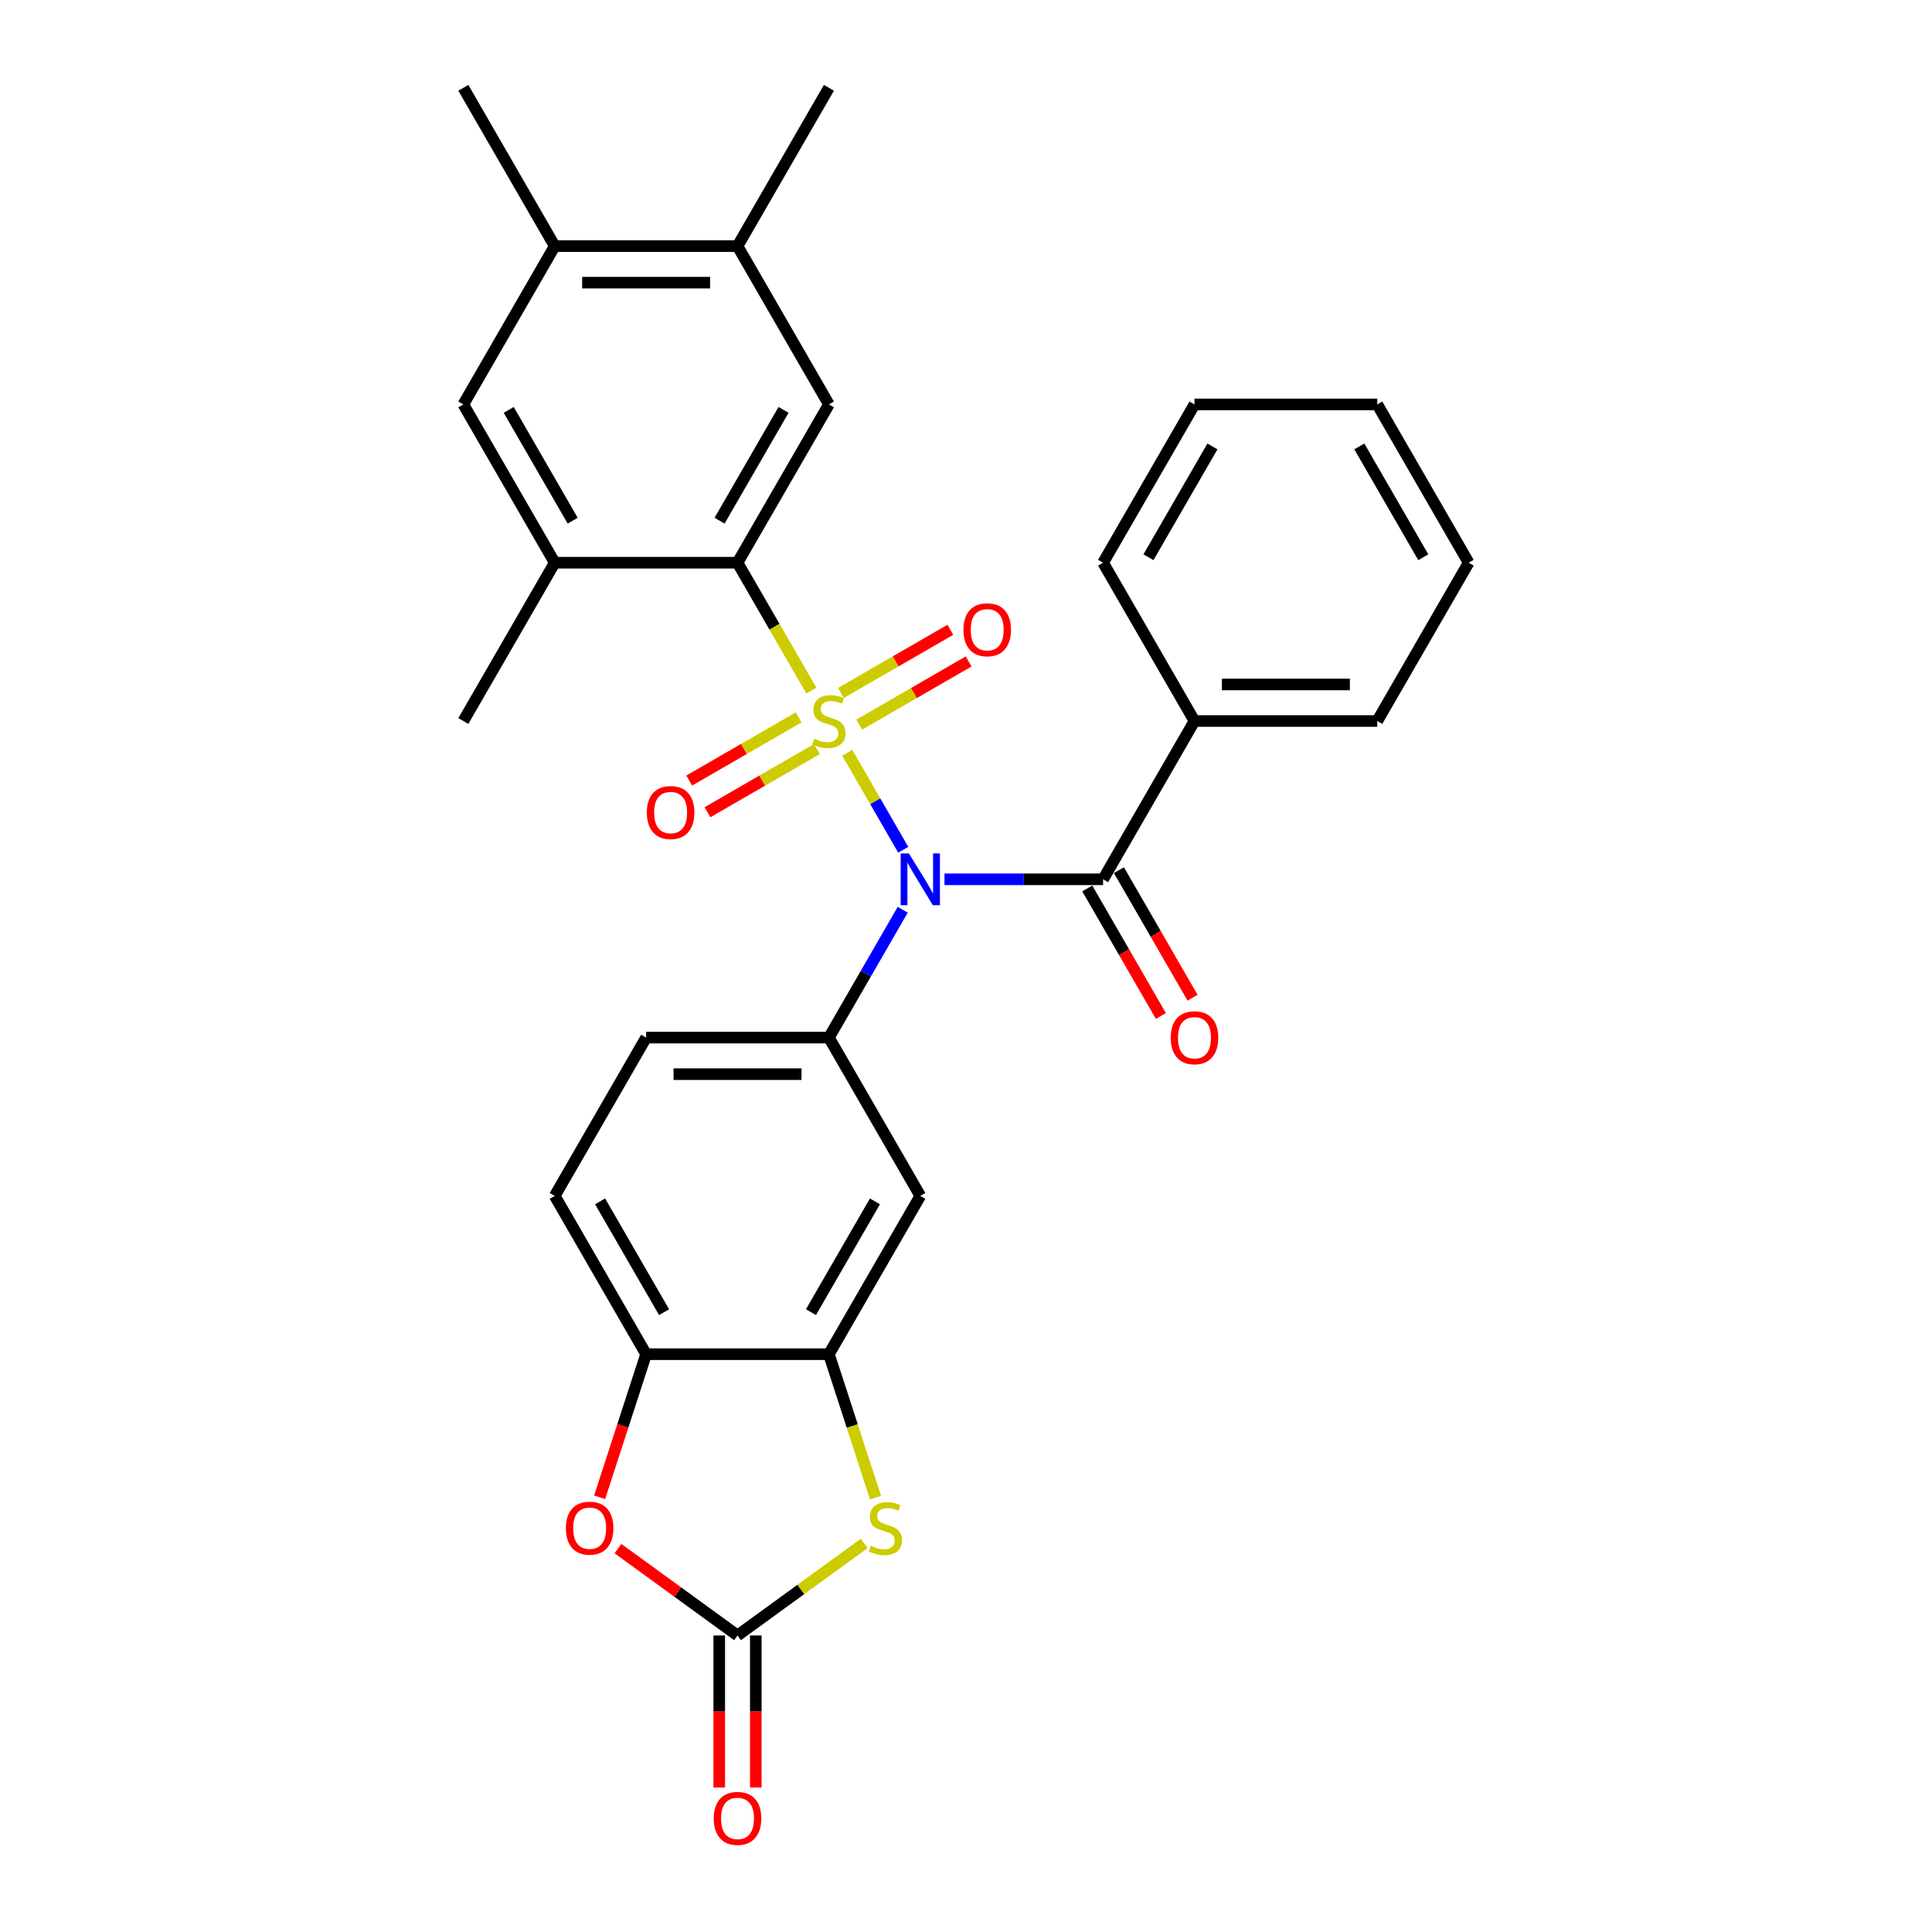 <?xml version='1.0' encoding='iso-8859-1'?>
<svg version='1.1' baseProfile='full'
              xmlns='http://www.w3.org/2000/svg'
                      xmlns:rdkit='http://www.rdkit.org/xml'
                      xmlns:xlink='http://www.w3.org/1999/xlink'
                  xml:space='preserve'
width='1000px' height='1000px' viewBox='0 0 1000 1000'>
<!-- END OF HEADER -->
<rect style='opacity:1.0;fill:#FFFFFF;stroke:none' width='1000' height='1000' x='0' y='0'> </rect>
<path class='bond-0' d='M 438.536,389.636 L 453.029,414.738' style='fill:none;fill-rule:evenodd;stroke:#CCCC00;stroke-width:6px;stroke-linecap:butt;stroke-linejoin:miter;stroke-opacity:1' />
<path class='bond-0' d='M 453.029,414.738 L 467.521,439.84' style='fill:none;fill-rule:evenodd;stroke:#0000FF;stroke-width:6px;stroke-linecap:butt;stroke-linejoin:miter;stroke-opacity:1' />
<path class='bond-1' d='M 419.964,357.468 L 400.851,324.363' style='fill:none;fill-rule:evenodd;stroke:#CCCC00;stroke-width:6px;stroke-linecap:butt;stroke-linejoin:miter;stroke-opacity:1' />
<path class='bond-1' d='M 400.851,324.363 L 381.738,291.258' style='fill:none;fill-rule:evenodd;stroke:#000000;stroke-width:6px;stroke-linecap:butt;stroke-linejoin:miter;stroke-opacity:1' />
<path class='bond-12' d='M 413.356,371.325 L 385.041,387.672' style='fill:none;fill-rule:evenodd;stroke:#CCCC00;stroke-width:6px;stroke-linecap:butt;stroke-linejoin:miter;stroke-opacity:1' />
<path class='bond-12' d='M 385.041,387.672 L 356.726,404.02' style='fill:none;fill-rule:evenodd;stroke:#FF0000;stroke-width:6px;stroke-linecap:butt;stroke-linejoin:miter;stroke-opacity:1' />
<path class='bond-12' d='M 422.817,387.711 L 394.502,404.059' style='fill:none;fill-rule:evenodd;stroke:#CCCC00;stroke-width:6px;stroke-linecap:butt;stroke-linejoin:miter;stroke-opacity:1' />
<path class='bond-12' d='M 394.502,404.059 L 366.187,420.407' style='fill:none;fill-rule:evenodd;stroke:#FF0000;stroke-width:6px;stroke-linecap:butt;stroke-linejoin:miter;stroke-opacity:1' />
<path class='bond-13' d='M 444.729,375.061 L 473.044,358.713' style='fill:none;fill-rule:evenodd;stroke:#CCCC00;stroke-width:6px;stroke-linecap:butt;stroke-linejoin:miter;stroke-opacity:1' />
<path class='bond-13' d='M 473.044,358.713 L 501.359,342.365' style='fill:none;fill-rule:evenodd;stroke:#FF0000;stroke-width:6px;stroke-linecap:butt;stroke-linejoin:miter;stroke-opacity:1' />
<path class='bond-13' d='M 435.268,358.674 L 463.583,342.326' style='fill:none;fill-rule:evenodd;stroke:#CCCC00;stroke-width:6px;stroke-linecap:butt;stroke-linejoin:miter;stroke-opacity:1' />
<path class='bond-13' d='M 463.583,342.326 L 491.898,325.978' style='fill:none;fill-rule:evenodd;stroke:#FF0000;stroke-width:6px;stroke-linecap:butt;stroke-linejoin:miter;stroke-opacity:1' />
<path class='bond-2' d='M 488.874,455.127 L 529.916,455.127' style='fill:none;fill-rule:evenodd;stroke:#0000FF;stroke-width:6px;stroke-linecap:butt;stroke-linejoin:miter;stroke-opacity:1' />
<path class='bond-2' d='M 529.916,455.127 L 570.957,455.127' style='fill:none;fill-rule:evenodd;stroke:#000000;stroke-width:6px;stroke-linecap:butt;stroke-linejoin:miter;stroke-opacity:1' />
<path class='bond-3' d='M 467.247,470.889 L 448.145,503.975' style='fill:none;fill-rule:evenodd;stroke:#0000FF;stroke-width:6px;stroke-linecap:butt;stroke-linejoin:miter;stroke-opacity:1' />
<path class='bond-3' d='M 448.145,503.975 L 429.043,537.062' style='fill:none;fill-rule:evenodd;stroke:#000000;stroke-width:6px;stroke-linecap:butt;stroke-linejoin:miter;stroke-opacity:1' />
<path class='bond-9' d='M 381.738,291.258 L 429.043,209.324' style='fill:none;fill-rule:evenodd;stroke:#000000;stroke-width:6px;stroke-linecap:butt;stroke-linejoin:miter;stroke-opacity:1' />
<path class='bond-9' d='M 372.447,269.507 L 405.56,212.153' style='fill:none;fill-rule:evenodd;stroke:#000000;stroke-width:6px;stroke-linecap:butt;stroke-linejoin:miter;stroke-opacity:1' />
<path class='bond-10' d='M 381.738,291.258 L 287.128,291.258' style='fill:none;fill-rule:evenodd;stroke:#000000;stroke-width:6px;stroke-linecap:butt;stroke-linejoin:miter;stroke-opacity:1' />
<path class='bond-17' d='M 562.764,459.858 L 581.823,492.868' style='fill:none;fill-rule:evenodd;stroke:#000000;stroke-width:6px;stroke-linecap:butt;stroke-linejoin:miter;stroke-opacity:1' />
<path class='bond-17' d='M 581.823,492.868 L 600.881,525.879' style='fill:none;fill-rule:evenodd;stroke:#FF0000;stroke-width:6px;stroke-linecap:butt;stroke-linejoin:miter;stroke-opacity:1' />
<path class='bond-17' d='M 579.151,450.397 L 598.209,483.407' style='fill:none;fill-rule:evenodd;stroke:#000000;stroke-width:6px;stroke-linecap:butt;stroke-linejoin:miter;stroke-opacity:1' />
<path class='bond-17' d='M 598.209,483.407 L 617.268,516.418' style='fill:none;fill-rule:evenodd;stroke:#FF0000;stroke-width:6px;stroke-linecap:butt;stroke-linejoin:miter;stroke-opacity:1' />
<path class='bond-19' d='M 570.957,455.127 L 618.262,373.193' style='fill:none;fill-rule:evenodd;stroke:#000000;stroke-width:6px;stroke-linecap:butt;stroke-linejoin:miter;stroke-opacity:1' />
<path class='bond-8' d='M 429.043,537.062 L 476.348,618.996' style='fill:none;fill-rule:evenodd;stroke:#000000;stroke-width:6px;stroke-linecap:butt;stroke-linejoin:miter;stroke-opacity:1' />
<path class='bond-20' d='M 429.043,537.062 L 334.433,537.062' style='fill:none;fill-rule:evenodd;stroke:#000000;stroke-width:6px;stroke-linecap:butt;stroke-linejoin:miter;stroke-opacity:1' />
<path class='bond-20' d='M 414.851,555.984 L 348.624,555.984' style='fill:none;fill-rule:evenodd;stroke:#000000;stroke-width:6px;stroke-linecap:butt;stroke-linejoin:miter;stroke-opacity:1' />
<path class='bond-4' d='M 381.738,846.52 L 414.53,822.695' style='fill:none;fill-rule:evenodd;stroke:#000000;stroke-width:6px;stroke-linecap:butt;stroke-linejoin:miter;stroke-opacity:1' />
<path class='bond-4' d='M 414.53,822.695 L 447.323,798.87' style='fill:none;fill-rule:evenodd;stroke:#CCCC00;stroke-width:6px;stroke-linecap:butt;stroke-linejoin:miter;stroke-opacity:1' />
<path class='bond-18' d='M 372.277,846.52 L 372.277,885.869' style='fill:none;fill-rule:evenodd;stroke:#000000;stroke-width:6px;stroke-linecap:butt;stroke-linejoin:miter;stroke-opacity:1' />
<path class='bond-18' d='M 372.277,885.869 L 372.277,925.217' style='fill:none;fill-rule:evenodd;stroke:#FF0000;stroke-width:6px;stroke-linecap:butt;stroke-linejoin:miter;stroke-opacity:1' />
<path class='bond-18' d='M 391.199,846.52 L 391.199,885.869' style='fill:none;fill-rule:evenodd;stroke:#000000;stroke-width:6px;stroke-linecap:butt;stroke-linejoin:miter;stroke-opacity:1' />
<path class='bond-18' d='M 391.199,885.869 L 391.199,925.217' style='fill:none;fill-rule:evenodd;stroke:#FF0000;stroke-width:6px;stroke-linecap:butt;stroke-linejoin:miter;stroke-opacity:1' />
<path class='bond-32' d='M 381.738,846.52 L 350.799,824.042' style='fill:none;fill-rule:evenodd;stroke:#000000;stroke-width:6px;stroke-linecap:butt;stroke-linejoin:miter;stroke-opacity:1' />
<path class='bond-32' d='M 350.799,824.042 L 319.861,801.564' style='fill:none;fill-rule:evenodd;stroke:#FF0000;stroke-width:6px;stroke-linecap:butt;stroke-linejoin:miter;stroke-opacity:1' />
<path class='bond-5' d='M 453.17,775.186 L 441.106,738.058' style='fill:none;fill-rule:evenodd;stroke:#CCCC00;stroke-width:6px;stroke-linecap:butt;stroke-linejoin:miter;stroke-opacity:1' />
<path class='bond-5' d='M 441.106,738.058 L 429.043,700.931' style='fill:none;fill-rule:evenodd;stroke:#000000;stroke-width:6px;stroke-linecap:butt;stroke-linejoin:miter;stroke-opacity:1' />
<path class='bond-6' d='M 429.043,700.931 L 476.348,618.996' style='fill:none;fill-rule:evenodd;stroke:#000000;stroke-width:6px;stroke-linecap:butt;stroke-linejoin:miter;stroke-opacity:1' />
<path class='bond-6' d='M 419.751,679.18 L 452.865,621.825' style='fill:none;fill-rule:evenodd;stroke:#000000;stroke-width:6px;stroke-linecap:butt;stroke-linejoin:miter;stroke-opacity:1' />
<path class='bond-31' d='M 429.043,700.931 L 334.433,700.931' style='fill:none;fill-rule:evenodd;stroke:#000000;stroke-width:6px;stroke-linecap:butt;stroke-linejoin:miter;stroke-opacity:1' />
<path class='bond-7' d='M 310.367,774.997 L 322.4,737.964' style='fill:none;fill-rule:evenodd;stroke:#FF0000;stroke-width:6px;stroke-linecap:butt;stroke-linejoin:miter;stroke-opacity:1' />
<path class='bond-7' d='M 322.4,737.964 L 334.433,700.931' style='fill:none;fill-rule:evenodd;stroke:#000000;stroke-width:6px;stroke-linecap:butt;stroke-linejoin:miter;stroke-opacity:1' />
<path class='bond-14' d='M 429.043,209.324 L 381.738,127.389' style='fill:none;fill-rule:evenodd;stroke:#000000;stroke-width:6px;stroke-linecap:butt;stroke-linejoin:miter;stroke-opacity:1' />
<path class='bond-15' d='M 287.128,291.258 L 239.823,209.324' style='fill:none;fill-rule:evenodd;stroke:#000000;stroke-width:6px;stroke-linecap:butt;stroke-linejoin:miter;stroke-opacity:1' />
<path class='bond-15' d='M 296.419,269.507 L 263.306,212.153' style='fill:none;fill-rule:evenodd;stroke:#000000;stroke-width:6px;stroke-linecap:butt;stroke-linejoin:miter;stroke-opacity:1' />
<path class='bond-22' d='M 287.128,291.258 L 239.823,373.193' style='fill:none;fill-rule:evenodd;stroke:#000000;stroke-width:6px;stroke-linecap:butt;stroke-linejoin:miter;stroke-opacity:1' />
<path class='bond-11' d='M 334.433,700.931 L 287.128,618.996' style='fill:none;fill-rule:evenodd;stroke:#000000;stroke-width:6px;stroke-linecap:butt;stroke-linejoin:miter;stroke-opacity:1' />
<path class='bond-11' d='M 343.724,679.18 L 310.611,621.825' style='fill:none;fill-rule:evenodd;stroke:#000000;stroke-width:6px;stroke-linecap:butt;stroke-linejoin:miter;stroke-opacity:1' />
<path class='bond-23' d='M 381.738,127.389 L 429.043,45.455' style='fill:none;fill-rule:evenodd;stroke:#000000;stroke-width:6px;stroke-linecap:butt;stroke-linejoin:miter;stroke-opacity:1' />
<path class='bond-30' d='M 381.738,127.389 L 287.128,127.389' style='fill:none;fill-rule:evenodd;stroke:#000000;stroke-width:6px;stroke-linecap:butt;stroke-linejoin:miter;stroke-opacity:1' />
<path class='bond-30' d='M 367.546,146.311 L 301.319,146.311' style='fill:none;fill-rule:evenodd;stroke:#000000;stroke-width:6px;stroke-linecap:butt;stroke-linejoin:miter;stroke-opacity:1' />
<path class='bond-16' d='M 239.823,209.324 L 287.128,127.389' style='fill:none;fill-rule:evenodd;stroke:#000000;stroke-width:6px;stroke-linecap:butt;stroke-linejoin:miter;stroke-opacity:1' />
<path class='bond-24' d='M 287.128,127.389 L 239.823,45.455' style='fill:none;fill-rule:evenodd;stroke:#000000;stroke-width:6px;stroke-linecap:butt;stroke-linejoin:miter;stroke-opacity:1' />
<path class='bond-25' d='M 618.262,373.193 L 712.872,373.193' style='fill:none;fill-rule:evenodd;stroke:#000000;stroke-width:6px;stroke-linecap:butt;stroke-linejoin:miter;stroke-opacity:1' />
<path class='bond-25' d='M 632.454,354.271 L 698.681,354.271' style='fill:none;fill-rule:evenodd;stroke:#000000;stroke-width:6px;stroke-linecap:butt;stroke-linejoin:miter;stroke-opacity:1' />
<path class='bond-26' d='M 618.262,373.193 L 570.957,291.258' style='fill:none;fill-rule:evenodd;stroke:#000000;stroke-width:6px;stroke-linecap:butt;stroke-linejoin:miter;stroke-opacity:1' />
<path class='bond-21' d='M 334.433,537.062 L 287.128,618.996' style='fill:none;fill-rule:evenodd;stroke:#000000;stroke-width:6px;stroke-linecap:butt;stroke-linejoin:miter;stroke-opacity:1' />
<path class='bond-28' d='M 712.872,373.193 L 760.177,291.258' style='fill:none;fill-rule:evenodd;stroke:#000000;stroke-width:6px;stroke-linecap:butt;stroke-linejoin:miter;stroke-opacity:1' />
<path class='bond-27' d='M 570.957,291.258 L 618.262,209.324' style='fill:none;fill-rule:evenodd;stroke:#000000;stroke-width:6px;stroke-linecap:butt;stroke-linejoin:miter;stroke-opacity:1' />
<path class='bond-27' d='M 594.44,288.429 L 627.553,231.075' style='fill:none;fill-rule:evenodd;stroke:#000000;stroke-width:6px;stroke-linecap:butt;stroke-linejoin:miter;stroke-opacity:1' />
<path class='bond-29' d='M 618.262,209.324 L 712.872,209.324' style='fill:none;fill-rule:evenodd;stroke:#000000;stroke-width:6px;stroke-linecap:butt;stroke-linejoin:miter;stroke-opacity:1' />
<path class='bond-33' d='M 760.177,291.258 L 712.872,209.324' style='fill:none;fill-rule:evenodd;stroke:#000000;stroke-width:6px;stroke-linecap:butt;stroke-linejoin:miter;stroke-opacity:1' />
<path class='bond-33' d='M 736.694,288.429 L 703.581,231.075' style='fill:none;fill-rule:evenodd;stroke:#000000;stroke-width:6px;stroke-linecap:butt;stroke-linejoin:miter;stroke-opacity:1' />
<path  class='atom-0' d='M 421.474 382.389
Q 421.777 382.502, 423.025 383.032
Q 424.274 383.562, 425.637 383.902
Q 427.037 384.205, 428.399 384.205
Q 430.935 384.205, 432.411 382.994
Q 433.887 381.745, 433.887 379.588
Q 433.887 378.112, 433.13 377.204
Q 432.411 376.296, 431.275 375.804
Q 430.14 375.312, 428.248 374.744
Q 425.864 374.025, 424.426 373.344
Q 423.025 372.663, 422.004 371.225
Q 421.02 369.787, 421.02 367.365
Q 421.02 363.997, 423.29 361.915
Q 425.599 359.834, 430.14 359.834
Q 433.243 359.834, 436.763 361.31
L 435.892 364.224
Q 432.676 362.899, 430.254 362.899
Q 427.642 362.899, 426.204 363.997
Q 424.766 365.056, 424.804 366.911
Q 424.804 368.349, 425.523 369.219
Q 426.28 370.089, 427.34 370.581
Q 428.437 371.073, 430.254 371.641
Q 432.676 372.398, 434.114 373.155
Q 435.552 373.912, 436.574 375.463
Q 437.633 376.977, 437.633 379.588
Q 437.633 383.297, 435.135 385.303
Q 432.676 387.271, 428.551 387.271
Q 426.166 387.271, 424.35 386.741
Q 422.571 386.249, 420.452 385.378
L 421.474 382.389
' fill='#CCCC00'/>
<path  class='atom-1' d='M 470.425 441.73
L 479.205 455.922
Q 480.075 457.322, 481.475 459.858
Q 482.876 462.393, 482.951 462.545
L 482.951 441.73
L 486.509 441.73
L 486.509 468.524
L 482.838 468.524
L 473.415 453.008
Q 472.317 451.191, 471.144 449.11
Q 470.009 447.029, 469.668 446.385
L 469.668 468.524
L 466.186 468.524
L 466.186 441.73
L 470.425 441.73
' fill='#0000FF'/>
<path  class='atom-6' d='M 450.71 800.106
Q 451.013 800.22, 452.261 800.749
Q 453.51 801.279, 454.873 801.62
Q 456.273 801.923, 457.635 801.923
Q 460.171 801.923, 461.647 800.712
Q 463.123 799.463, 463.123 797.306
Q 463.123 795.83, 462.366 794.922
Q 461.647 794.013, 460.511 793.521
Q 459.376 793.029, 457.484 792.462
Q 455.1 791.743, 453.662 791.061
Q 452.261 790.38, 451.24 788.942
Q 450.256 787.504, 450.256 785.082
Q 450.256 781.714, 452.526 779.633
Q 454.835 777.551, 459.376 777.551
Q 462.479 777.551, 465.999 779.027
L 465.128 781.941
Q 461.912 780.616, 459.49 780.616
Q 456.878 780.616, 455.44 781.714
Q 454.002 782.774, 454.04 784.628
Q 454.04 786.066, 454.759 786.936
Q 455.516 787.807, 456.576 788.299
Q 457.673 788.791, 459.49 789.358
Q 461.912 790.115, 463.35 790.872
Q 464.788 791.629, 465.81 793.181
Q 466.869 794.694, 466.869 797.306
Q 466.869 801.014, 464.372 803.02
Q 461.912 804.988, 457.787 804.988
Q 455.403 804.988, 453.586 804.458
Q 451.807 803.966, 449.688 803.096
L 450.71 800.106
' fill='#CCCC00'/>
<path  class='atom-8' d='M 292.897 790.986
Q 292.897 784.552, 296.076 780.957
Q 299.255 777.362, 305.197 777.362
Q 311.138 777.362, 314.317 780.957
Q 317.496 784.552, 317.496 790.986
Q 317.496 797.495, 314.279 801.204
Q 311.063 804.874, 305.197 804.874
Q 299.293 804.874, 296.076 801.204
Q 292.897 797.533, 292.897 790.986
M 305.197 801.847
Q 309.284 801.847, 311.479 799.122
Q 313.712 796.36, 313.712 790.986
Q 313.712 785.725, 311.479 783.076
Q 309.284 780.389, 305.197 780.389
Q 301.11 780.389, 298.877 783.039
Q 296.682 785.688, 296.682 790.986
Q 296.682 796.397, 298.877 799.122
Q 301.11 801.847, 305.197 801.847
' fill='#FF0000'/>
<path  class='atom-13' d='M 334.809 420.573
Q 334.809 414.14, 337.988 410.545
Q 341.167 406.949, 347.108 406.949
Q 353.05 406.949, 356.228 410.545
Q 359.407 414.14, 359.407 420.573
Q 359.407 427.082, 356.191 430.791
Q 352.974 434.462, 347.108 434.462
Q 341.204 434.462, 337.988 430.791
Q 334.809 427.12, 334.809 420.573
M 347.108 431.434
Q 351.195 431.434, 353.39 428.71
Q 355.623 425.947, 355.623 420.573
Q 355.623 415.313, 353.39 412.664
Q 351.195 409.977, 347.108 409.977
Q 343.021 409.977, 340.788 412.626
Q 338.593 415.275, 338.593 420.573
Q 338.593 425.985, 340.788 428.71
Q 343.021 431.434, 347.108 431.434
' fill='#FF0000'/>
<path  class='atom-14' d='M 498.678 325.963
Q 498.678 319.53, 501.857 315.935
Q 505.036 312.34, 510.977 312.34
Q 516.919 312.34, 520.098 315.935
Q 523.276 319.53, 523.276 325.963
Q 523.276 332.473, 520.06 336.181
Q 516.843 339.852, 510.977 339.852
Q 505.073 339.852, 501.857 336.181
Q 498.678 332.51, 498.678 325.963
M 510.977 336.825
Q 515.064 336.825, 517.259 334.1
Q 519.492 331.337, 519.492 325.963
Q 519.492 320.703, 517.259 318.054
Q 515.064 315.367, 510.977 315.367
Q 506.89 315.367, 504.657 318.016
Q 502.462 320.665, 502.462 325.963
Q 502.462 331.375, 504.657 334.1
Q 506.89 336.825, 510.977 336.825
' fill='#FF0000'/>
<path  class='atom-18' d='M 605.963 537.137
Q 605.963 530.704, 609.142 527.109
Q 612.321 523.514, 618.262 523.514
Q 624.204 523.514, 627.383 527.109
Q 630.562 530.704, 630.562 537.137
Q 630.562 543.647, 627.345 547.355
Q 624.128 551.026, 618.262 551.026
Q 612.359 551.026, 609.142 547.355
Q 605.963 543.684, 605.963 537.137
M 618.262 547.999
Q 622.349 547.999, 624.544 545.274
Q 626.777 542.511, 626.777 537.137
Q 626.777 531.877, 624.544 529.228
Q 622.349 526.541, 618.262 526.541
Q 614.175 526.541, 611.942 529.19
Q 609.747 531.839, 609.747 537.137
Q 609.747 542.549, 611.942 545.274
Q 614.175 547.999, 618.262 547.999
' fill='#FF0000'/>
<path  class='atom-19' d='M 369.438 941.206
Q 369.438 934.772, 372.617 931.177
Q 375.796 927.582, 381.738 927.582
Q 387.679 927.582, 390.858 931.177
Q 394.037 934.772, 394.037 941.206
Q 394.037 947.715, 390.82 951.424
Q 387.604 955.095, 381.738 955.095
Q 375.834 955.095, 372.617 951.424
Q 369.438 947.753, 369.438 941.206
M 381.738 952.067
Q 385.825 952.067, 388.02 949.342
Q 390.253 946.58, 390.253 941.206
Q 390.253 935.946, 388.02 933.296
Q 385.825 930.61, 381.738 930.61
Q 377.651 930.61, 375.418 933.259
Q 373.223 935.908, 373.223 941.206
Q 373.223 946.618, 375.418 949.342
Q 377.651 952.067, 381.738 952.067
' fill='#FF0000'/>
</svg>
